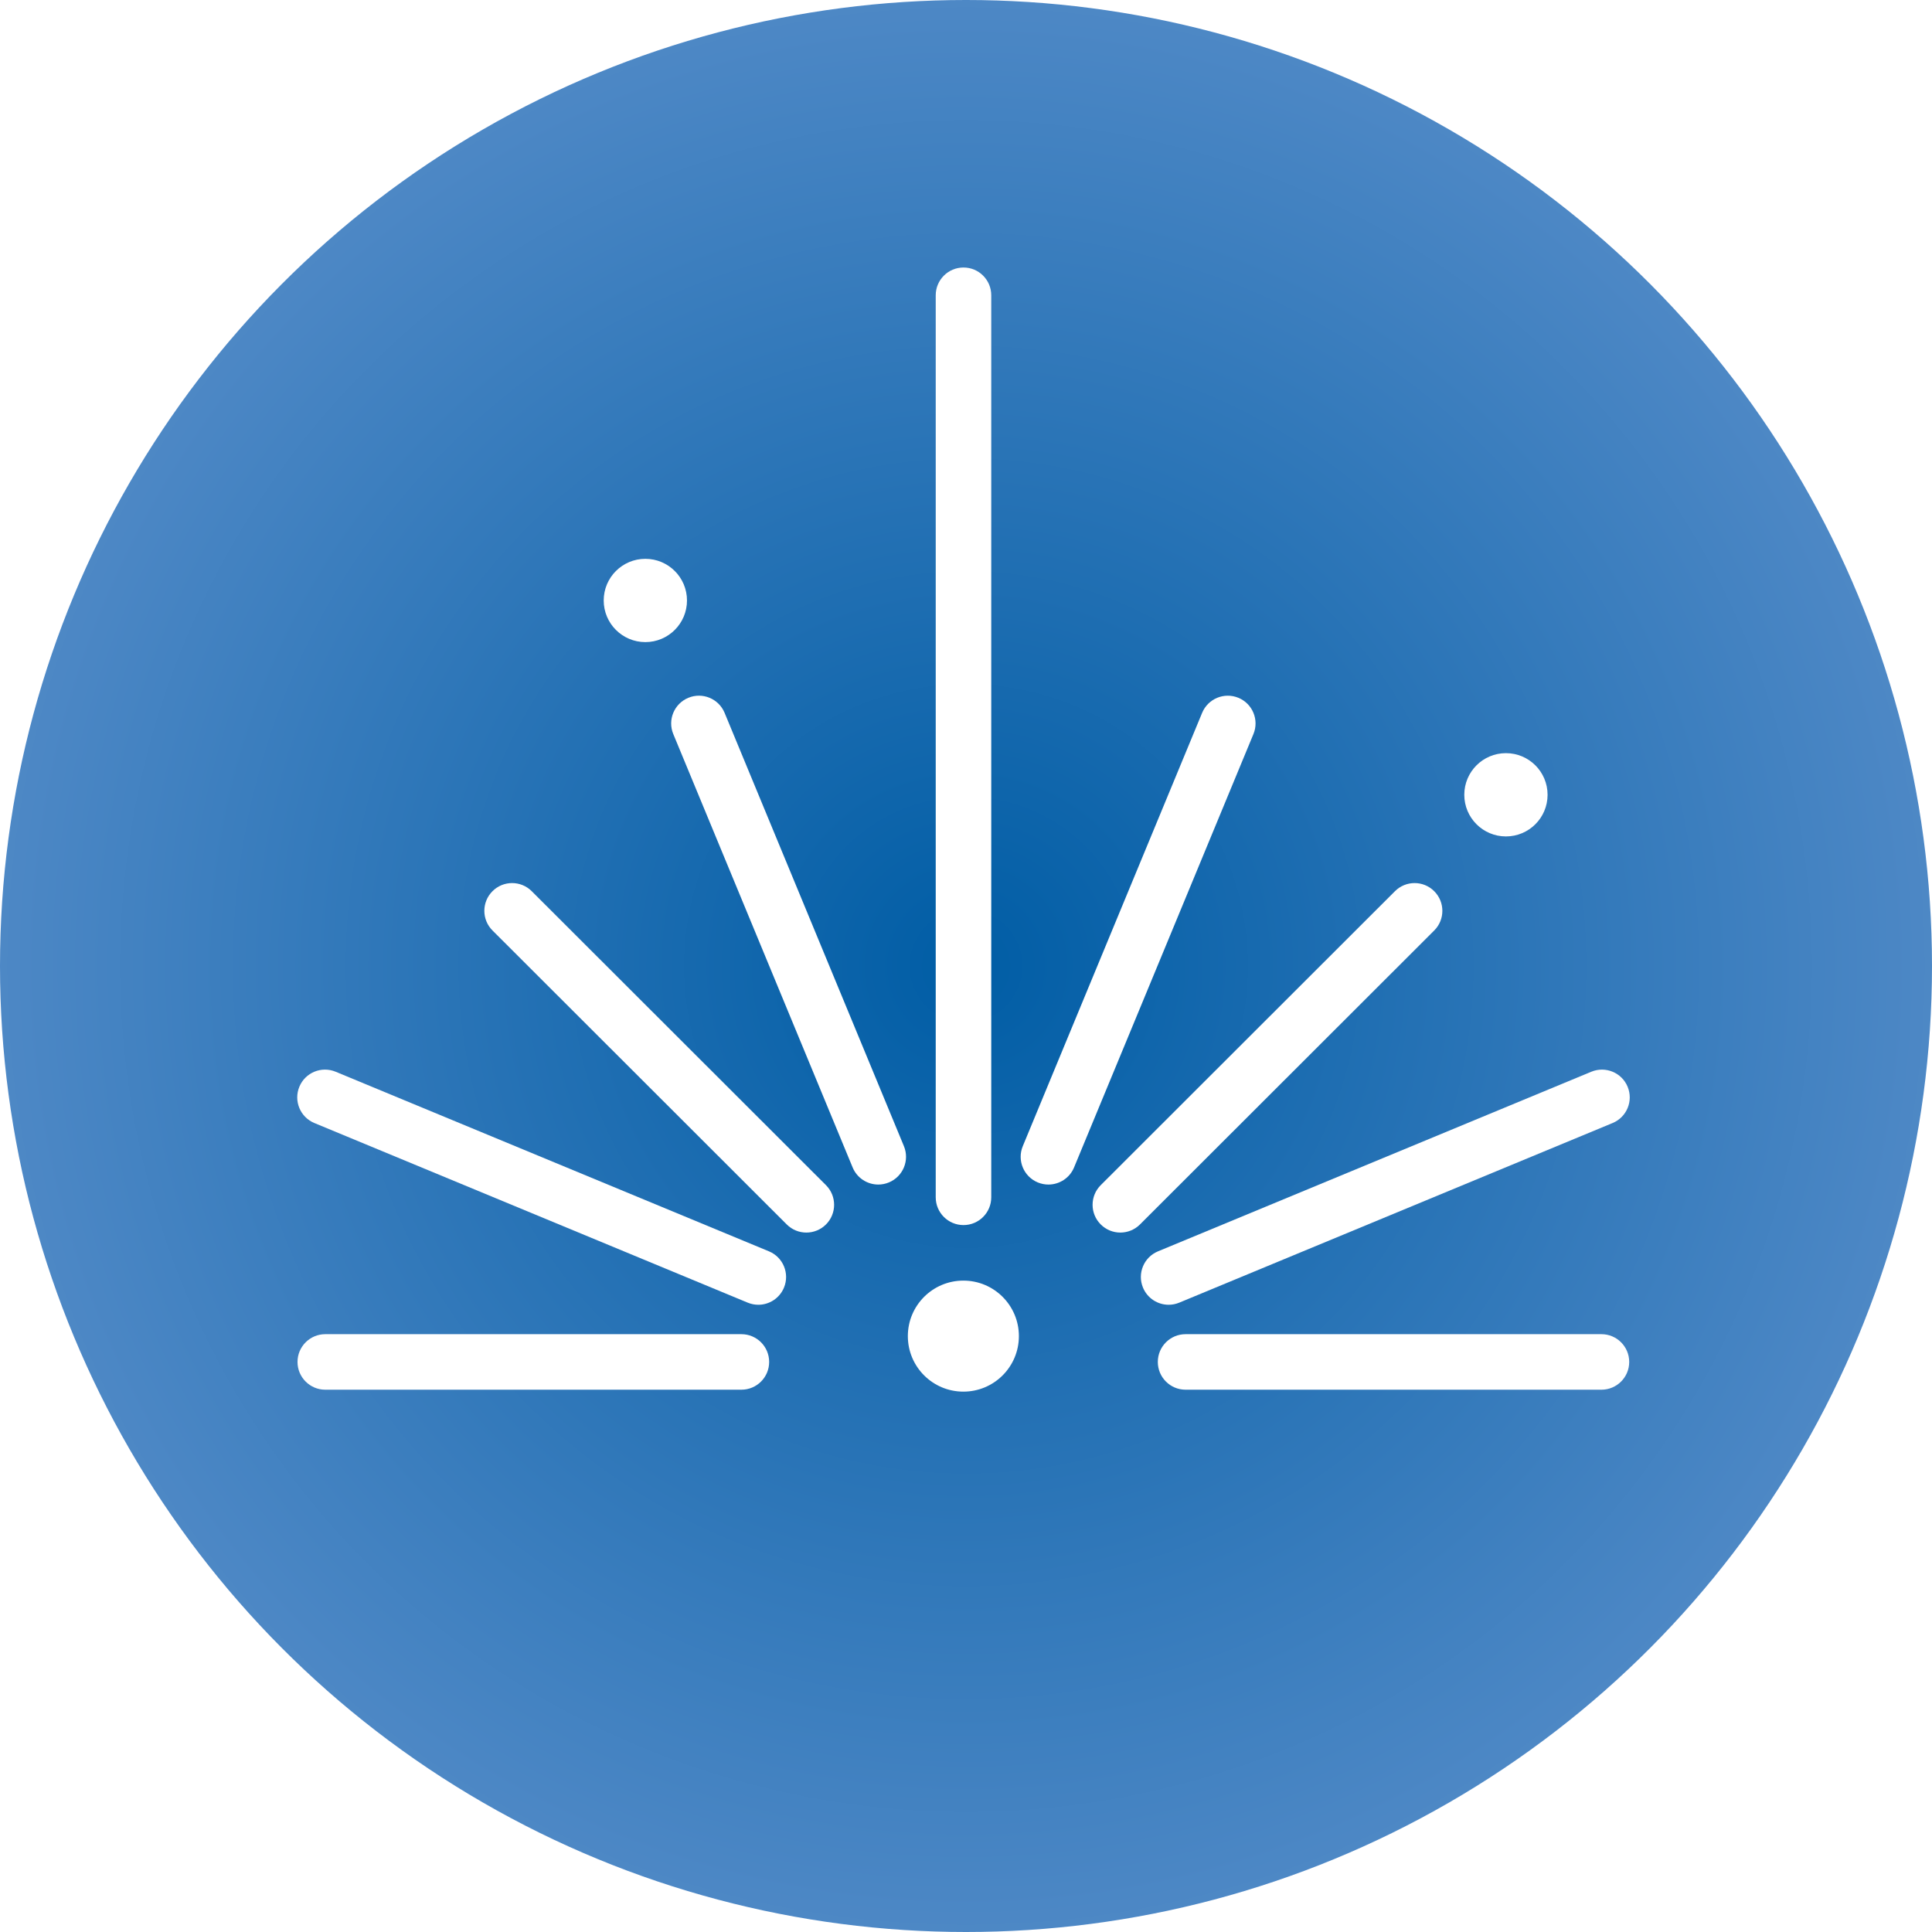 <?xml version="1.0" encoding="utf-8"?>
<svg xmlns="http://www.w3.org/2000/svg" xmlns:xlink="http://www.w3.org/1999/xlink" width="130px" height="130px" viewBox="0 0 130 130" version="1.1">
    <title>Group 4</title>
    <defs>
        <radialGradient cx="50%" cy="50%" fx="50%" fy="50%" r="57.901%" id="radialGradient-1">
            <stop stop-color="#005DA5" offset="0%"/>
            <stop stop-color="#5A8FCB" offset="100%"/>
        </radialGradient>
        <filter x="-13.3%" y="-15.7%" width="126.7%" height="131.5%" filterUnits="objectBoundingBox" id="filter-2">
            <feOffset dx="0" dy="2" in="SourceAlpha" result="shadowOffsetOuter1"/>
            <feGaussianBlur stdDeviation="2" in="shadowOffsetOuter1" result="shadowBlurOuter1"/>
            <feColorMatrix values="0 0 0 0 0   0 0 0 0 0   0 0 0 0 0  0 0 0 0.525 0" type="matrix" in="shadowBlurOuter1" result="shadowMatrixOuter1"/>
            <feMerge>
                <feMergeNode in="shadowMatrixOuter1"/>
                <feMergeNode in="SourceGraphic"/>
            </feMerge>
        </filter>
    </defs>
    <g id="Page-1" stroke="none" stroke-width="1" fill="none" fill-rule="evenodd">
        <g id="Group-4">
            <circle id="Oval-Copy-3" fill="url(#radialGradient-1)" cx="65" cy="65" r="65"/>
            <g id="Group-2" filter="url(#filter-2)" transform="translate(20, 16)" fill="#FFFFFF">
                <path d="M87.757,75.51 L59.775,75.51 C58.742,75.51 57.907,74.673 57.907,73.642 C57.907,72.61 58.742,71.774 59.775,71.774 L87.757,71.774 C88.79,71.774 89.626,72.61 89.626,73.642 C89.626,74.673 88.79,75.51 87.757,75.51" id="Fill-114"/>
                <path d="M29.888,75.51 L1.887,75.51 C0.856,75.51 0.019,74.673 0.019,73.642 C0.019,72.61 0.856,71.774 1.887,71.774 L29.888,71.774 C30.919,71.774 31.755,72.61 31.755,73.642 C31.755,74.673 30.919,75.51 29.888,75.51" id="Fill-116"/>
                <path d="M55.386,64.937 C54.908,64.937 54.43,64.754 54.065,64.389 C53.335,63.659 53.335,62.477 54.065,61.747 L73.864,41.967 C74.594,41.239 75.776,41.236 76.506,41.968 C77.236,42.698 77.236,43.88 76.506,44.61 L56.707,64.39 C56.342,64.754 55.864,64.937 55.386,64.937" id="Fill-118"/>
                <path d="M44.831,64.433 C43.8,64.433 42.963,63.597 42.963,62.564 L42.963,1.868 C42.963,0.836 43.8,3.21944183e-14 44.831,3.21944183e-14 C45.863,3.21944183e-14 46.699,0.836 46.699,1.868 L46.699,62.564 C46.699,63.597 45.863,64.433 44.831,64.433" id="Fill-120"/>
                <path d="M39.098,61.706 C38.364,61.706 37.668,61.272 37.371,60.552 L25.304,31.393 C24.909,30.44 25.363,29.347 26.316,28.954 C27.267,28.558 28.362,29.012 28.756,29.965 L40.823,59.123 C41.217,60.076 40.764,61.17 39.811,61.563 C39.577,61.66 39.336,61.706 39.098,61.706" id="Fill-122"/>
                <path d="M31.026,69.795 C30.788,69.795 30.545,69.748 30.311,69.652 L1.153,57.566 C0.2,57.171 -0.252,56.078 0.143,55.125 C0.538,54.171 1.628,53.72 2.583,54.114 L31.742,66.2 C32.695,66.595 33.147,67.688 32.752,68.641 C32.454,69.36 31.759,69.795 31.026,69.795" id="Fill-124"/>
                <path d="M58.635,69.795 C57.903,69.795 57.206,69.36 56.909,68.641 C56.513,67.688 56.966,66.595 57.919,66.2 L87.078,54.114 C88.027,53.722 89.125,54.17 89.519,55.125 C89.915,56.078 89.462,57.171 88.509,57.566 L59.35,69.652 C59.116,69.748 58.873,69.795 58.635,69.795" id="Fill-126"/>
                <path d="M50.546,61.706 C50.308,61.706 50.064,61.66 49.831,61.563 C48.879,61.17 48.426,60.076 48.821,59.123 L60.889,29.965 C61.285,29.011 62.379,28.561 63.33,28.954 C64.282,29.347 64.735,30.44 64.341,31.393 L52.272,60.552 C51.975,61.272 51.279,61.706 50.546,61.706" id="Fill-128"/>
                <path d="M34.258,64.937 C33.78,64.937 33.302,64.754 32.938,64.39 L13.139,44.61 C12.408,43.88 12.408,42.698 13.137,41.968 C13.867,41.236 15.051,41.239 15.779,41.967 L35.578,61.747 C36.308,62.477 36.308,63.659 35.58,64.389 C35.215,64.754 34.736,64.937 34.258,64.937" id="Fill-130"/>
                <path d="M48.559,71.904 C48.559,73.968 46.886,75.64 44.823,75.64 C42.76,75.64 41.087,73.968 41.087,71.904 C41.087,69.841 42.76,68.169 44.823,68.169 C46.886,68.169 48.559,69.841 48.559,71.904" id="Fill-132"/>
                <path d="M26.226,22.404 C26.226,23.951 24.971,25.206 23.425,25.206 C21.877,25.206 20.622,23.951 20.622,22.404 C20.622,20.857 21.877,19.602 23.425,19.602 C24.971,19.602 26.226,20.857 26.226,22.404" id="Fill-134"/>
                <path d="M84.133,35.479 C84.133,37.027 82.878,38.281 81.331,38.281 C79.783,38.281 78.529,37.027 78.529,35.479 C78.529,33.932 79.783,32.678 81.331,32.678 C82.878,32.678 84.133,33.932 84.133,35.479" id="Fill-136"/>
            </g>
        </g>
    </g>
</svg>